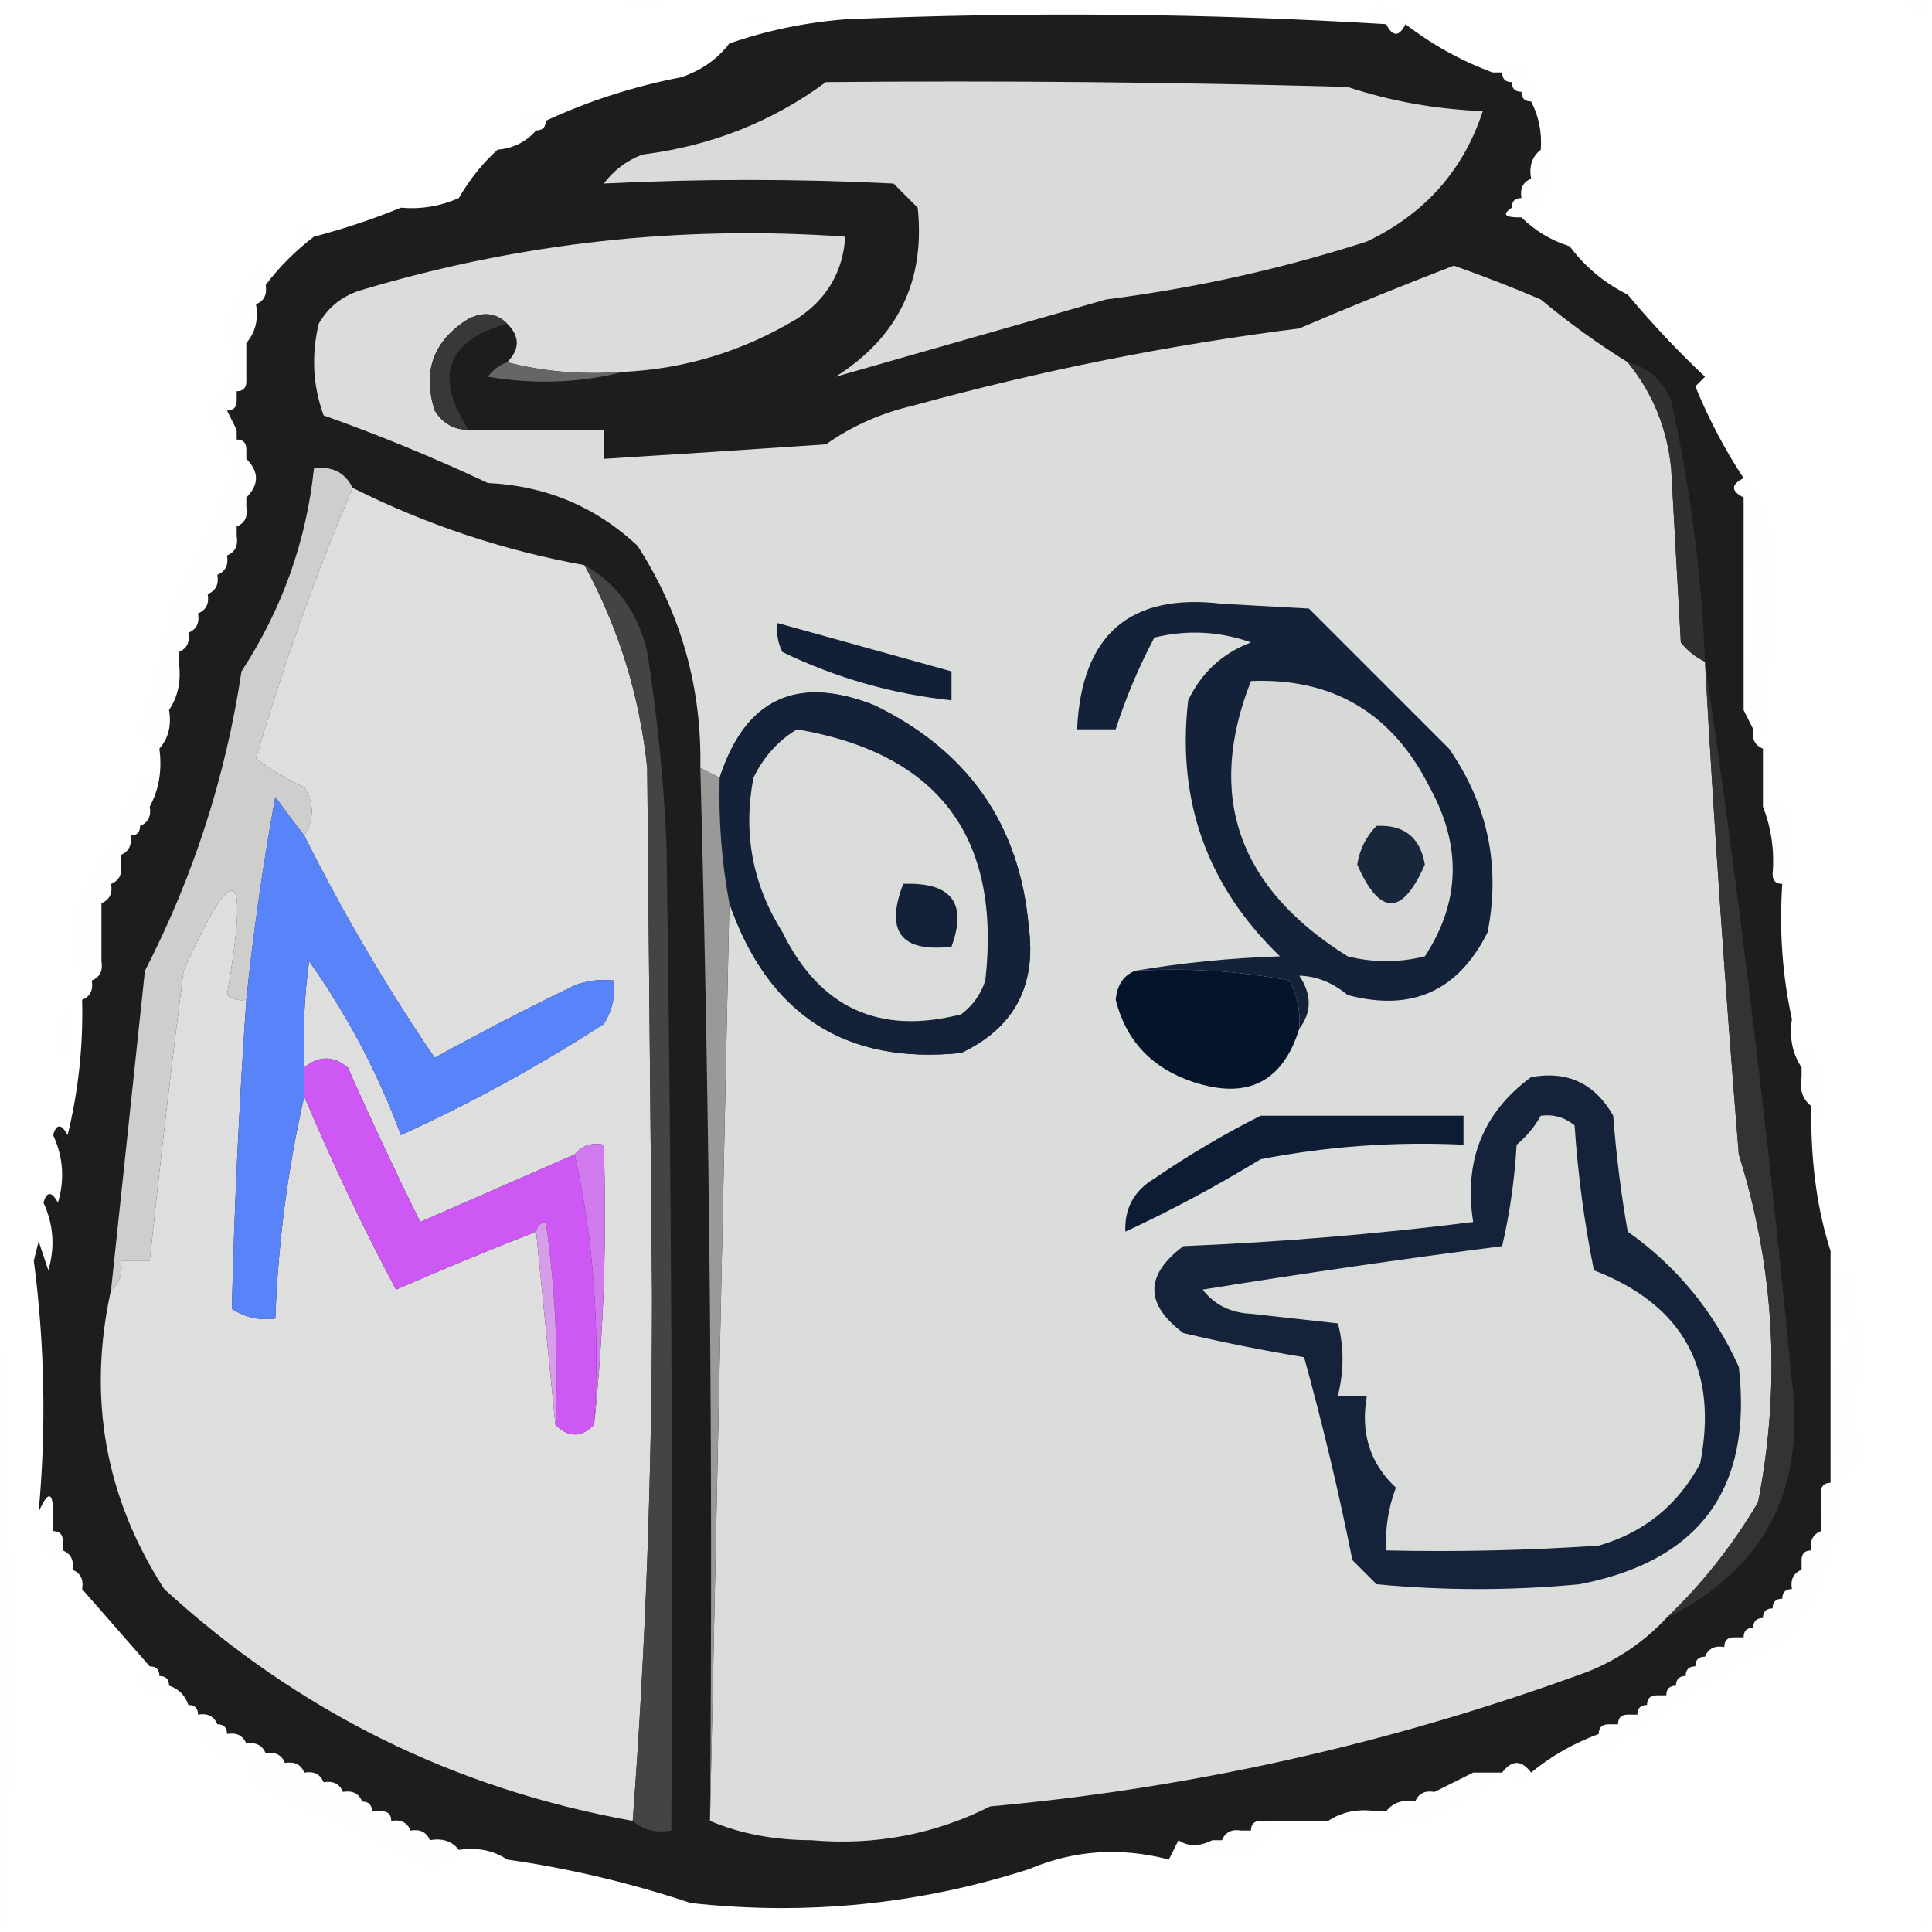 <?xml version="1.0" encoding="UTF-8"?>
<!DOCTYPE svg PUBLIC "-//W3C//DTD SVG 1.1//EN" "http://www.w3.org/Graphics/SVG/1.1/DTD/svg11.dtd">
<svg xmlns="http://www.w3.org/2000/svg" version="1.1" width="200px" height="200px" style="shape-rendering:geometricPrecision; text-rendering:geometricPrecision; image-rendering:optimizeQuality; fill-rule:evenodd; clip-rule:evenodd" xmlns:xlink="http://www.w3.org/1999/xlink">
<g><path style="opacity:0.004" fill="#40579c" d="M -0.5,-0.5 C -0.167,-0.5 0.167,-0.5 0.5,-0.5C 0.315,0.17 -0.019,0.17 -0.5,-0.5 Z"/></g>
<g><path style="opacity:0.004" fill="#0000ff" d="M 4.5,-0.5 C 4.833,-0.5 5.167,-0.5 5.5,-0.5C 5.315,0.17 4.981,0.17 4.5,-0.5 Z"/></g>
<g><path style="opacity:0.004" fill="#0000fe" d="M 63.5,-0.5 C 65.5,-0.5 67.5,-0.5 69.5,-0.5C 67.5,0.833 65.5,0.833 63.5,-0.5 Z"/></g>
<g><path style="opacity:0.004" fill="#0004df" d="M 146.5,-0.5 C 146.833,-0.5 147.167,-0.5 147.5,-0.5C 147.315,0.17 146.981,0.17 146.5,-0.5 Z"/></g>
<g><path style="opacity:0.004" fill="#3496aa" d="M 145.5,2.5 C 144.833,2.5 144.167,2.5 143.5,2.5C 143.082,1.778 142.416,1.278 141.5,1C 143.352,0.227 144.686,0.727 145.5,2.5 Z"/></g>
<g><path style="opacity:0.004" fill="#2f61a2" d="M 197.5,-0.5 C 198.167,-0.5 198.833,-0.5 199.5,-0.5C 199.5,0.167 199.5,0.833 199.5,1.5C 198.167,1.5 197.5,0.833 197.5,-0.5 Z"/></g>
<g><path style="opacity:0.004" fill="#253e67" d="M 77.5,2.5 C 77.897,1.475 78.563,1.308 79.5,2C 78.906,2.464 78.239,2.631 77.5,2.5 Z"/></g>
<g><path style="opacity:0.93" fill="#0c0d0e" d="M 143.5,2.5 C 144.167,3.833 144.833,3.833 145.5,2.5C 148.212,4.605 151.212,6.272 154.5,7.5C 154.833,7.5 155.167,7.5 155.5,7.5C 155.5,8.167 155.833,8.5 156.5,8.5C 156.5,9.167 156.833,9.5 157.5,9.5C 157.5,10.167 157.833,10.5 158.5,10.5C 159.301,12.042 159.634,13.709 159.5,15.5C 158.596,16.209 158.263,17.209 158.5,18.5C 157.662,18.842 157.328,19.508 157.5,20.5C 156.833,20.5 156.5,20.833 156.5,21.5C 155.443,22.206 155.776,22.539 157.5,22.5C 158.899,23.89 160.566,24.89 162.5,25.5C 164.091,27.633 166.091,29.299 168.5,30.5C 171.018,33.516 173.684,36.35 176.5,39C 176.167,39.333 175.833,39.667 175.5,40C 176.897,43.399 178.564,46.565 180.5,49.5C 179.167,50.167 179.167,50.833 180.5,51.5C 180.5,52.167 180.5,52.833 180.5,53.5C 180.5,60.167 180.5,66.833 180.5,73.5C 180.833,74.167 181.167,74.833 181.5,75.5C 181.328,76.492 181.662,77.158 182.5,77.5C 182.5,77.833 182.5,78.167 182.5,78.5C 182.5,80.167 182.5,81.833 182.5,83.5C 183.369,85.717 183.702,88.05 183.5,90.5C 183.5,91.167 183.833,91.5 184.5,91.5C 184.181,96.363 184.514,101.03 185.5,105.5C 185.216,107.415 185.549,109.081 186.5,110.5C 186.5,110.833 186.5,111.167 186.5,111.5C 186.263,112.791 186.596,113.791 187.5,114.5C 187.5,114.833 187.5,115.167 187.5,115.5C 187.5,120.714 188.166,125.381 189.5,129.5C 189.5,130.5 189.5,131.5 189.5,132.5C 189.5,133.833 189.5,135.167 189.5,136.5C 189.5,139.167 189.5,141.833 189.5,144.5C 189.5,144.833 189.5,145.167 189.5,145.5C 189.5,146.167 189.5,146.833 189.5,147.5C 189.5,147.833 189.5,148.167 189.5,148.5C 189.5,150.167 189.5,151.833 189.5,153.5C 188.833,153.5 188.5,153.833 188.5,154.5C 188.5,155.167 188.5,155.833 188.5,156.5C 188.5,157.167 188.5,157.833 188.5,158.5C 187.662,158.842 187.328,159.508 187.5,160.5C 186.833,160.5 186.5,160.833 186.5,161.5C 186.5,161.833 186.5,162.167 186.5,162.5C 185.662,162.842 185.328,163.508 185.5,164.5C 184.833,164.5 184.5,164.833 184.5,165.5C 183.833,165.5 183.5,165.833 183.5,166.5C 182.833,166.5 182.5,166.833 182.5,167.5C 181.833,167.5 181.5,167.833 181.5,168.5C 180.833,168.5 180.5,168.833 180.5,169.5C 180.167,169.5 179.833,169.5 179.5,169.5C 178.833,169.5 178.5,169.833 178.5,170.5C 177.508,170.328 176.842,170.662 176.5,171.5C 175.833,171.5 175.5,171.833 175.5,172.5C 174.833,172.5 174.5,172.833 174.5,173.5C 173.833,173.5 173.5,173.833 173.5,174.5C 172.833,174.5 172.5,174.833 172.5,175.5C 172.167,175.5 171.833,175.5 171.5,175.5C 170.833,175.5 170.5,175.833 170.5,176.5C 169.833,176.5 169.5,176.833 169.5,177.5C 169.167,177.5 168.833,177.5 168.5,177.5C 167.833,177.5 167.5,177.833 167.5,178.5C 167.167,178.5 166.833,178.5 166.5,178.5C 165.833,178.5 165.5,178.833 165.5,179.5C 162.887,180.469 160.553,181.803 158.5,183.5C 157.5,182.167 156.5,182.167 155.5,183.5C 154.833,183.5 154.167,183.5 153.5,183.5C 153.167,183.5 152.833,183.5 152.5,183.5C 151.167,184.167 149.833,184.833 148.5,185.5C 147.508,185.328 146.842,185.662 146.5,186.5C 145.209,186.263 144.209,186.596 143.5,187.5C 143.167,187.5 142.833,187.5 142.5,187.5C 140.585,187.216 138.919,187.549 137.5,188.5C 137.167,188.5 136.833,188.5 136.5,188.5C 135.167,188.5 133.833,188.5 132.5,188.5C 131.833,188.5 131.167,188.5 130.5,188.5C 129.833,188.5 129.5,188.833 129.5,189.5C 129.167,189.5 128.833,189.5 128.5,189.5C 127.508,189.328 126.842,189.662 126.5,190.5C 126.167,190.5 125.833,190.5 125.5,190.5C 124.153,191.171 122.986,191.171 122,190.5C 121.667,191.167 121.333,191.833 121,192.5C 115.987,191.189 111.154,191.522 106.5,193.5C 95.114,197.154 83.447,198.321 71.5,197C 65.293,194.926 58.96,193.426 52.5,192.5C 51.081,191.549 49.415,191.216 47.5,191.5C 46.791,190.596 45.791,190.263 44.5,190.5C 44.158,189.662 43.492,189.328 42.5,189.5C 42.158,188.662 41.492,188.328 40.5,188.5C 40.5,187.833 40.167,187.5 39.5,187.5C 39.167,187.5 38.833,187.5 38.5,187.5C 38.5,186.833 38.167,186.5 37.5,186.5C 37.158,185.662 36.492,185.328 35.5,185.5C 35.158,184.662 34.492,184.328 33.5,184.5C 33.158,183.662 32.492,183.328 31.5,183.5C 31.158,182.662 30.492,182.328 29.5,182.5C 29.158,181.662 28.492,181.328 27.5,181.5C 27.158,180.662 26.492,180.328 25.5,180.5C 25.158,179.662 24.492,179.328 23.5,179.5C 23.5,178.833 23.167,178.5 22.5,178.5C 22.158,177.662 21.492,177.328 20.5,177.5C 20.5,176.833 20.167,176.5 19.5,176.5C 19.167,175.5 18.5,174.833 17.5,174.5C 17.5,173.833 17.167,173.5 16.5,173.5C 16.5,172.833 16.167,172.5 15.5,172.5C 13.138,169.808 10.804,167.141 8.5,164.5C 8.672,163.508 8.338,162.842 7.5,162.5C 7.672,161.508 7.338,160.842 6.5,160.5C 6.5,160.167 6.5,159.833 6.5,159.5C 6.5,158.833 6.167,158.5 5.5,158.5C 5.5,158.167 5.5,157.833 5.5,157.5C 5.587,154.402 5.087,154.068 4,156.5C 4.798,147.857 4.631,139.191 3.5,130.5C 3.667,129.833 3.833,129.167 4,128.5C 4.333,129.5 4.667,130.5 5,131.5C 5.711,129.101 5.544,126.768 4.5,124.5C 4.846,123.304 5.346,123.304 6,124.5C 6.711,122.101 6.544,119.768 5.5,117.5C 5.846,116.304 6.346,116.304 7,117.5C 8.122,112.898 8.622,108.232 8.5,103.5C 9.338,103.158 9.672,102.492 9.5,101.5C 10.338,101.158 10.672,100.492 10.5,99.5C 10.5,99.167 10.5,98.833 10.5,98.5C 10.5,96.833 10.5,95.167 10.5,93.5C 11.338,93.158 11.672,92.492 11.5,91.5C 12.338,91.158 12.672,90.492 12.5,89.5C 12.5,89.167 12.5,88.833 12.5,88.5C 13.338,88.158 13.672,87.492 13.5,86.5C 14.167,86.5 14.5,86.167 14.5,85.5C 15.338,85.158 15.672,84.492 15.5,83.5C 16.461,81.735 16.795,79.735 16.5,77.5C 17.434,76.432 17.768,75.099 17.5,73.5C 18.451,72.081 18.785,70.415 18.5,68.5C 18.5,68.167 18.5,67.833 18.5,67.5C 19.338,67.158 19.672,66.492 19.5,65.5C 20.338,65.158 20.672,64.492 20.5,63.5C 21.338,63.158 21.672,62.492 21.5,61.5C 22.338,61.158 22.672,60.492 22.5,59.5C 23.338,59.158 23.672,58.492 23.5,57.5C 24.338,57.158 24.672,56.492 24.5,55.5C 24.5,55.167 24.5,54.833 24.5,54.5C 25.338,54.158 25.672,53.492 25.5,52.5C 25.5,52.167 25.5,51.833 25.5,51.5C 26.833,50.167 26.833,48.833 25.5,47.5C 25.5,47.167 25.5,46.833 25.5,46.5C 25.5,45.833 25.167,45.5 24.5,45.5C 24.5,45.167 24.5,44.833 24.5,44.5C 24.167,43.833 23.833,43.167 23.5,42.5C 24.167,42.5 24.5,42.167 24.5,41.5C 24.5,41.167 24.5,40.833 24.5,40.5C 25.167,40.5 25.5,40.167 25.5,39.5C 25.5,38.167 25.5,36.833 25.5,35.5C 26.434,34.432 26.768,33.099 26.5,31.5C 27.338,31.158 27.672,30.492 27.5,29.5C 28.93,27.614 30.597,25.947 32.5,24.5C 35.659,23.669 38.659,22.669 41.5,21.5C 43.591,21.682 45.591,21.348 47.5,20.5C 48.612,18.581 49.946,16.914 51.5,15.5C 53.153,15.34 54.486,14.674 55.5,13.5C 56.167,13.5 56.5,13.167 56.5,12.5C 60.955,10.439 65.621,8.939 70.5,8C 72.584,7.303 74.251,6.136 75.5,4.5C 79.359,3.161 83.359,2.327 87.5,2C 106.198,1.205 124.865,1.372 143.5,2.5 Z"/></g>
<g><path style="opacity:0.004" fill="#00fefe" d="M -0.5,1.5 C 0.309,3.292 0.809,5.292 1,7.5C 1.667,46.167 1.667,84.833 1,123.5C 0.79,125.058 0.29,126.391 -0.5,127.5C -0.5,85.5 -0.5,43.5 -0.5,1.5 Z"/></g>
<g><path style="opacity:0.004" fill="#2e295e" d="M 75.5,4.5 C 74.833,3.167 74.833,3.167 75.5,4.5 Z"/></g>
<g><path style="opacity:0.004" fill="#01eaea" d="M 154.5,7.5 C 156.709,6.024 158.042,6.691 158.5,9.5C 158.167,9.5 157.833,9.5 157.5,9.5C 156.833,9.5 156.5,9.167 156.5,8.5C 155.833,8.5 155.5,8.167 155.5,7.5C 155.167,7.5 154.833,7.5 154.5,7.5 Z"/></g>
<g><path style="opacity:0.004" fill="#236c32" d="M 60.5,8.5 C 61.833,9.167 61.833,9.167 60.5,8.5 Z"/></g>
<g><path style="opacity:1" fill="#dadbd9" d="M 85.5,8.5 C 103.503,8.333 121.503,8.5 139.5,9C 143.976,10.48 148.643,11.313 153.5,11.5C 151.487,17.646 147.487,22.146 141.5,25C 132.7,27.83 123.7,29.83 114.5,31C 105.058,33.69 95.724,36.357 86.5,39C 92.96,34.913 95.794,29.079 95,21.5C 94.167,20.667 93.333,19.833 92.5,19C 82.474,18.502 72.474,18.502 62.5,19C 63.55,17.615 64.884,16.615 66.5,16C 73.585,15.114 79.918,12.614 85.5,8.5 Z"/></g>
<g><path style="opacity:0.004" fill="#00c6e6" d="M 158.5,9.5 C 159.833,10.167 159.833,10.167 158.5,9.5 Z"/></g>
<g><path style="opacity:0.004" fill="#358b97" d="M 56.5,12.5 C 55.833,12.5 55.5,12.833 55.5,13.5C 53.025,13.253 53.025,12.587 55.5,11.5C 56.107,11.624 56.44,11.957 56.5,12.5 Z"/></g>
<g><path style="opacity:0.004" fill="#00cdde" d="M 160.5,13.5 C 161.833,14.167 161.833,14.167 160.5,13.5 Z"/></g>
<g><path style="opacity:0.004" fill="#255783" d="M 51.5,15.5 C 50.833,14.167 50.833,14.167 51.5,15.5 Z"/></g>
<g><path style="opacity:0.004" fill="#23bfe0" d="M 159.5,15.5 C 160.598,16.601 160.765,17.934 160,19.5C 159.764,21.119 158.931,22.119 157.5,22.5C 155.776,22.539 155.443,22.206 156.5,21.5C 157.167,21.5 157.5,21.167 157.5,20.5C 158.338,20.158 158.672,19.492 158.5,18.5C 159.404,17.791 159.737,16.791 159.5,15.5 Z"/></g>
<g><path style="opacity:0.004" fill="#082d29" d="M 41.5,21.5 C 40.833,20.167 40.833,20.167 41.5,21.5 Z"/></g>
<g><path style="opacity:0.004" fill="#14484b" d="M 32.5,24.5 C 31.761,24.631 31.094,24.464 30.5,24C 31.437,23.308 32.103,23.475 32.5,24.5 Z"/></g>
<g><path style="opacity:0.004" fill="#00a272" d="M 162.5,24.5 C 163.833,25.167 163.833,25.167 162.5,24.5 Z"/></g>
<g><path style="opacity:1" fill="#dbdddb" d="M 64.5,38.5 C 60.298,38.817 56.298,38.483 52.5,37.5C 53.833,36.167 53.833,34.833 52.5,33.5C 51.399,32.402 50.066,32.235 48.5,33C 44.873,35.251 43.707,38.418 45,42.5C 45.816,43.823 46.983,44.489 48.5,44.5C 53.167,44.5 57.833,44.5 62.5,44.5C 62.5,45.5 62.5,46.5 62.5,47.5C 70.163,47.023 77.83,46.523 85.5,46C 88.215,44.092 91.215,42.759 94.5,42C 107.662,38.375 120.995,35.709 134.5,34C 139.788,31.737 145.121,29.57 150.5,27.5C 153.534,28.567 156.534,29.734 159.5,31C 162.397,33.41 165.397,35.577 168.5,37.5C 171.086,40.679 172.586,44.346 173,48.5C 173.333,54.5 173.667,60.5 174,66.5C 174.708,67.38 175.542,68.047 176.5,68.5C 177.446,85.51 178.612,102.511 180,119.5C 183.707,131.345 184.373,143.345 182,155.5C 179.381,159.95 176.214,163.95 172.5,167.5C 170.264,169.893 167.597,171.727 164.5,173C 144.377,180.403 123.71,185.07 102.5,187C 96.73,189.903 90.563,191.069 84,190.5C 80.098,190.488 76.598,189.821 73.5,188.5C 74.167,156.833 74.833,125.167 75.5,93.5C 79.529,105.06 87.529,110.226 99.5,109C 104.958,106.422 107.291,102.088 106.5,96C 105.577,85.389 100.244,77.722 90.5,73C 82.482,69.843 77.149,72.343 74.5,80.5C 73.833,80.167 73.167,79.833 72.5,79.5C 72.657,71.142 70.49,63.476 66,56.5C 61.673,52.453 56.507,50.286 50.5,50C 44.937,47.385 39.271,45.051 33.5,43C 32.383,39.927 32.217,36.76 33,33.5C 34.008,31.741 35.508,30.574 37.5,30C 53.815,25.128 70.481,23.294 87.5,24.5C 87.262,28.138 85.596,30.971 82.5,33C 76.92,36.361 70.92,38.194 64.5,38.5 Z"/></g>
<g><path style="opacity:0.004" fill="#065d40" d="M 168.5,30.5 C 168.369,29.761 168.536,29.094 169,28.5C 169.692,29.437 169.525,30.103 168.5,30.5 Z"/></g>
<g><path style="opacity:0.004" fill="#1feaeb" d="M 27.5,29.5 C 26.662,29.842 26.328,30.508 26.5,31.5C 25.566,32.568 25.232,33.901 25.5,35.5C 25.5,36.833 25.5,38.167 25.5,39.5C 24.833,39.5 24.5,39.833 24.5,40.5C 24.5,40.833 24.5,41.167 24.5,41.5C 23.833,41.5 23.5,41.833 23.5,42.5C 23.833,43.167 24.167,43.833 24.5,44.5C 23.833,44.5 23.5,44.833 23.5,45.5C 22.609,44.739 21.942,43.739 21.5,42.5C 24.007,40.192 24.674,37.525 23.5,34.5C 23.816,31.707 24.982,29.374 27,27.5C 27.464,28.094 27.631,28.761 27.5,29.5 Z"/></g>
<g><path style="opacity:1" fill="#2f3030" d="M 168.5,37.5 C 170.624,38.031 172.124,39.364 173,41.5C 174.976,50.394 176.142,59.394 176.5,68.5C 175.542,68.047 174.708,67.38 174,66.5C 173.667,60.5 173.333,54.5 173,48.5C 172.586,44.346 171.086,40.679 168.5,37.5 Z"/></g>
<g><path style="opacity:1" fill="#373839" d="M 52.5,33.5 C 46.251,35.261 44.918,38.927 48.5,44.5C 46.983,44.489 45.816,43.823 45,42.5C 43.707,38.418 44.873,35.251 48.5,33C 50.066,32.235 51.399,32.402 52.5,33.5 Z"/></g>
<g><path style="opacity:1" fill="#656766" d="M 52.5,37.5 C 56.298,38.483 60.298,38.817 64.5,38.5C 60.019,39.648 55.352,39.815 50.5,39C 51.044,38.283 51.711,37.783 52.5,37.5 Z"/></g>
<g><path style="opacity:0.004" fill="#3ff3ff" d="M 23.5,45.5 C 23.833,45.5 24.167,45.5 24.5,45.5C 25.167,45.5 25.5,45.833 25.5,46.5C 24.833,46.5 24.5,46.833 24.5,47.5C 23.662,47.158 23.328,46.492 23.5,45.5 Z"/></g>
<g><path style="opacity:1" fill="#cececd" d="M 36.5,50.5 C 32.644,59.566 29.311,68.899 26.5,78.5C 28.046,79.684 29.713,80.684 31.5,81.5C 32.535,83.128 32.535,84.795 31.5,86.5C 30.521,85.235 29.521,83.901 28.5,82.5C 27.224,89.506 26.224,96.506 25.5,103.5C 24.761,103.631 24.094,103.464 23.5,103C 25.833,89.461 24.333,88.627 19,100.5C 17.723,110.494 16.556,120.494 15.5,130.5C 14.5,130.5 13.5,130.5 12.5,130.5C 12.737,131.791 12.404,132.791 11.5,133.5C 12.665,122.506 13.832,111.506 15,100.5C 20.024,90.747 23.357,80.414 25,69.5C 29.204,63.052 31.704,56.052 32.5,48.5C 34.38,48.229 35.713,48.896 36.5,50.5 Z"/></g>
<g><path style="opacity:0.004" fill="#29d8ea" d="M 24.5,47.5 C 24.833,47.5 25.167,47.5 25.5,47.5C 25.5,48.833 25.5,50.167 25.5,51.5C 25.5,51.833 25.5,52.167 25.5,52.5C 24.662,52.842 24.328,53.508 24.5,54.5C 24.5,54.833 24.5,55.167 24.5,55.5C 23.662,55.842 23.328,56.508 23.5,57.5C 22.662,57.842 22.328,58.508 22.5,59.5C 21.662,59.842 21.328,60.508 21.5,61.5C 20.662,61.842 20.328,62.508 20.5,63.5C 19.662,63.842 19.328,64.508 19.5,65.5C 18.662,65.842 18.328,66.508 18.5,67.5C 18.5,67.833 18.5,68.167 18.5,68.5C 17.549,69.919 17.215,71.585 17.5,73.5C 16.566,74.568 16.232,75.901 16.5,77.5C 15.711,77.217 15.044,76.717 14.5,76C 15.737,71.555 16.903,67.055 18,62.5C 20.718,57.731 22.885,52.731 24.5,47.5 Z"/></g>
<g><path style="opacity:1" fill="#132239" d="M 134.5,106.5 C 134.643,104.738 134.309,103.071 133.5,101.5C 128.208,100.505 122.875,100.172 117.5,100.5C 122.316,99.674 127.316,99.174 132.5,99C 124.968,91.739 121.802,82.906 123,72.5C 124.371,69.629 126.537,67.629 129.5,66.5C 126.216,65.343 122.882,65.176 119.5,66C 117.861,69.098 116.527,72.264 115.5,75.5C 114.167,75.5 112.833,75.5 111.5,75.5C 111.959,65.698 116.959,61.364 126.5,62.5C 129.5,62.667 132.5,62.833 135.5,63C 140.169,67.669 145.003,72.503 150,77.5C 154.01,83.278 155.344,89.612 154,96.5C 150.96,102.603 146.126,104.769 139.5,103C 137.945,101.711 136.279,101.044 134.5,101C 135.807,102.943 135.807,104.777 134.5,106.5 Z"/></g>
<g><path style="opacity:1" fill="#112037" d="M 80.5,64.5 C 86.5,66.167 92.5,67.833 98.5,69.5C 98.5,70.5 98.5,71.5 98.5,72.5C 92.37,71.843 86.537,70.176 81,67.5C 80.517,66.552 80.35,65.552 80.5,64.5 Z"/></g>
<g><path style="opacity:0.004" fill="#04f1ef" d="M 180.5,49.5 C 181.961,51.352 182.961,53.518 183.5,56C 183.431,63.764 183.097,71.264 182.5,78.5C 182.5,78.167 182.5,77.833 182.5,77.5C 182.672,76.508 182.338,75.842 181.5,75.5C 181.167,74.833 180.833,74.167 180.5,73.5C 181.833,66.833 181.833,60.167 180.5,53.5C 180.5,52.833 180.5,52.167 180.5,51.5C 180.5,50.833 180.5,50.167 180.5,49.5 Z"/></g>
<g><path style="opacity:1" fill="#132239" d="M 75.5,93.5 C 74.705,89.215 74.372,84.881 74.5,80.5C 77.149,72.343 82.482,69.843 90.5,73C 100.244,77.722 105.577,85.389 106.5,96C 107.291,102.088 104.958,106.422 99.5,109C 87.529,110.226 79.529,105.06 75.5,93.5 Z"/></g>
<g><path style="opacity:1" fill="#d8d9d6" d="M 129.5,70.5 C 137.988,70.164 144.155,73.831 148,81.5C 151.338,87.565 151.171,93.398 147.5,99C 144.833,99.667 142.167,99.667 139.5,99C 128.156,91.897 124.823,82.397 129.5,70.5 Z"/></g>
<g><path style="opacity:1" fill="#dadcda" d="M 82.5,75.5 C 97.17,78.007 103.67,86.674 102,101.5C 101.535,102.931 100.701,104.097 99.5,105C 91.025,107.179 84.858,104.346 81,96.5C 77.896,91.56 76.896,86.226 78,80.5C 79.059,78.341 80.559,76.674 82.5,75.5 Z"/></g>
<g><path style="opacity:0.004" fill="#044f27" d="M 15.5,83.5 C 14.662,83.842 14.328,84.508 14.5,85.5C 13.833,85.5 13.5,85.833 13.5,86.5C 13.167,86.5 12.833,86.5 12.5,86.5C 12.848,84.287 13.681,82.287 15,80.5C 15.483,81.448 15.649,82.448 15.5,83.5 Z"/></g>
<g><path style="opacity:1" fill="#19273d" d="M 142.5,85.5 C 145.352,85.352 147.019,86.686 147.5,89.5C 145.167,94.833 142.833,94.833 140.5,89.5C 140.752,87.927 141.418,86.594 142.5,85.5 Z"/></g>
<g><path style="opacity:0.004" fill="#02d6cf" d="M 184.5,91.5 C 183.833,91.5 183.5,91.167 183.5,90.5C 183.702,88.05 183.369,85.717 182.5,83.5C 183.825,82.047 184.658,82.381 185,84.5C 185.796,87.038 185.629,89.372 184.5,91.5 Z"/></g>
<g><path style="opacity:1" fill="#dddedd" d="M 36.5,50.5 C 44.141,54.324 52.141,56.991 60.5,58.5C 64.045,64.999 66.212,71.999 67,79.5C 67.167,97.667 67.333,115.833 67.5,134C 67.5,152.512 66.833,170.679 65.5,188.5C 47.032,185.183 30.865,177.183 17,164.5C 10.863,154.977 9.03,144.643 11.5,133.5C 12.404,132.791 12.737,131.791 12.5,130.5C 13.5,130.5 14.5,130.5 15.5,130.5C 16.556,120.494 17.723,110.494 19,100.5C 24.333,88.627 25.833,89.461 23.5,103C 24.094,103.464 24.761,103.631 25.5,103.5C 24.761,114.175 24.261,124.842 24,135.5C 25.356,136.38 26.856,136.714 28.5,136.5C 28.794,128.594 29.794,120.928 31.5,113.5C 34.392,120.366 37.559,127.033 41,133.5C 45.817,131.396 50.65,129.396 55.5,127.5C 56.167,134.167 56.833,140.833 57.5,147.5C 58.833,148.833 60.167,148.833 61.5,147.5C 62.494,138.014 62.827,128.348 62.5,118.5C 61.209,118.263 60.209,118.596 59.5,119.5C 54.188,121.821 48.855,124.155 43.5,126.5C 40.911,121.244 38.411,115.911 36,110.5C 34.51,109.272 33.01,109.272 31.5,110.5C 31.335,106.818 31.501,103.152 32,99.5C 35.977,105.122 39.143,111.122 41.5,117.5C 48.723,114.219 55.723,110.385 62.5,106C 63.38,104.644 63.714,103.144 63.5,101.5C 62.127,101.343 60.793,101.51 59.5,102C 54.572,104.38 49.739,106.88 45,109.5C 39.996,102.163 35.496,94.497 31.5,86.5C 32.535,84.795 32.535,83.128 31.5,81.5C 29.713,80.684 28.046,79.684 26.5,78.5C 29.311,68.899 32.644,59.566 36.5,50.5 Z"/></g>
<g><path style="opacity:1" fill="#132238" d="M 93.5,91.5 C 98.486,91.305 100.152,93.472 98.5,98C 93.279,98.61 91.612,96.443 93.5,91.5 Z"/></g>
<g><path style="opacity:0.004" fill="#16d9db" d="M 12.5,86.5 C 12.5,87.167 12.5,87.833 12.5,88.5C 12.5,88.833 12.5,89.167 12.5,89.5C 11.662,89.842 11.328,90.508 11.5,91.5C 10.662,91.842 10.328,92.508 10.5,93.5C 9.167,95.167 9.167,96.833 10.5,98.5C 10.5,98.833 10.5,99.167 10.5,99.5C 9.662,99.842 9.328,100.508 9.5,101.5C 8.662,101.842 8.328,102.508 8.5,103.5C 8.338,101.112 8.005,98.612 7.5,96C 8.52,92.396 10.187,89.23 12.5,86.5 Z"/></g>
<g><path style="opacity:1" fill="#04152b" d="M 117.5,100.5 C 122.875,100.172 128.208,100.505 133.5,101.5C 134.309,103.071 134.643,104.738 134.5,106.5C 132.779,112.027 129.112,113.86 123.5,112C 119.225,110.562 116.559,107.729 115.5,103.5C 115.64,101.97 116.307,100.97 117.5,100.5 Z"/></g>
<g><path style="opacity:0.004" fill="#01f0f5" d="M 185.5,105.5 C 185.343,104.127 185.51,102.793 186,101.5C 186.765,103.066 186.598,104.399 185.5,105.5 Z"/></g>
<g><path style="opacity:0.004" fill="#0fc4bc" d="M 6.5,104.5 C 7.788,106.035 7.788,107.701 6.5,109.5C 6.193,108.113 6.193,106.446 6.5,104.5 Z"/></g>
<g><path style="opacity:1" fill="#5983f8" d="M 31.5,86.5 C 35.496,94.497 39.996,102.163 45,109.5C 49.739,106.88 54.572,104.38 59.5,102C 60.793,101.51 62.127,101.343 63.5,101.5C 63.714,103.144 63.38,104.644 62.5,106C 55.723,110.385 48.723,114.219 41.5,117.5C 39.143,111.122 35.977,105.122 32,99.5C 31.501,103.152 31.335,106.818 31.5,110.5C 31.5,111.5 31.5,112.5 31.5,113.5C 29.794,120.928 28.794,128.594 28.5,136.5C 26.856,136.714 25.356,136.38 24,135.5C 24.261,124.842 24.761,114.175 25.5,103.5C 26.224,96.506 27.224,89.506 28.5,82.5C 29.521,83.901 30.521,85.235 31.5,86.5 Z"/></g>
<g><path style="opacity:1" fill="#ce58f4" d="M 59.5,119.5 C 61.472,128.44 62.139,137.773 61.5,147.5C 60.167,148.833 58.833,148.833 57.5,147.5C 57.83,140.468 57.497,133.468 56.5,126.5C 55.893,126.624 55.56,126.957 55.5,127.5C 50.65,129.396 45.817,131.396 41,133.5C 37.559,127.033 34.392,120.366 31.5,113.5C 31.5,112.5 31.5,111.5 31.5,110.5C 33.01,109.272 34.51,109.272 36,110.5C 38.411,115.911 40.911,121.244 43.5,126.5C 48.855,124.155 54.188,121.821 59.5,119.5 Z"/></g>
<g><path style="opacity:0.004" fill="#2ad5f7" d="M 188.5,115.5 C 188.167,115.5 187.833,115.5 187.5,115.5C 187.5,115.167 187.5,114.833 187.5,114.5C 187.737,113.209 187.404,112.209 186.5,111.5C 186.5,111.167 186.5,110.833 186.5,110.5C 186.393,108.621 186.893,108.288 188,109.5C 188.495,111.473 188.662,113.473 188.5,115.5 Z"/></g>
<g><path style="opacity:1" fill="#142339" d="M 158.5,111.5 C 162.273,110.822 165.106,112.156 167,115.5C 167.303,119.529 167.803,123.529 168.5,127.5C 173.565,131.074 177.399,135.74 180,141.5C 181.449,154.103 175.949,161.603 163.5,164C 156.5,164.667 149.5,164.667 142.5,164C 141.667,163.167 140.833,162.333 140,161.5C 138.59,154.45 136.923,147.45 135,140.5C 130.839,139.812 126.673,138.979 122.5,138C 118.5,135 118.5,132 122.5,129C 132.57,128.58 142.57,127.746 152.5,126.5C 151.512,120.163 153.512,115.163 158.5,111.5 Z"/></g>
<g><path style="opacity:1" fill="#0b1c34" d="M 130.5,115.5 C 137.5,115.5 144.5,115.5 151.5,115.5C 151.5,116.5 151.5,117.5 151.5,118.5C 144.426,118.161 137.426,118.661 130.5,120C 125.898,122.804 121.232,125.304 116.5,127.5C 116.393,125.097 117.393,123.264 119.5,122C 123.096,119.539 126.763,117.373 130.5,115.5 Z"/></g>
<g><path style="opacity:1" fill="#999a98" d="M 72.5,79.5 C 73.167,79.833 73.833,80.167 74.5,80.5C 74.372,84.881 74.705,89.215 75.5,93.5C 74.833,125.167 74.167,156.833 73.5,188.5C 73.808,152.142 73.474,115.809 72.5,79.5 Z"/></g>
<g><path style="opacity:0.004" fill="#00fffe" d="M 4.5,120.5 C 5.833,121.167 5.833,121.167 4.5,120.5 Z"/></g>
<g><path style="opacity:0.004" fill="#1efbff" d="M 188.5,115.5 C 189.638,118.304 189.805,121.304 189,124.5C 188.502,121.518 188.335,118.518 188.5,115.5 Z"/></g>
<g><path style="opacity:0.004" fill="#00acb1" d="M 189.5,128.5 C 190.833,129.167 190.833,129.167 189.5,128.5 Z"/></g>
<g><path style="opacity:1" fill="#dadcda" d="M 159.5,115.5 C 160.822,115.33 161.989,115.663 163,116.5C 163.338,121.547 164.005,126.547 165,131.5C 174.246,135.083 177.913,141.75 176,151.5C 173.685,155.817 170.185,158.65 165.5,160C 158.174,160.5 150.841,160.666 143.5,160.5C 143.38,158.266 143.713,156.099 144.5,154C 141.814,151.488 140.814,148.321 141.5,144.5C 140.5,144.5 139.5,144.5 138.5,144.5C 139.136,141.894 139.136,139.394 138.5,137C 135.5,136.667 132.5,136.333 129.5,136C 127.381,135.902 125.714,135.069 124.5,133.5C 134.782,131.836 145.115,130.336 155.5,129C 156.293,125.589 156.793,122.089 157,118.5C 158.045,117.627 158.878,116.627 159.5,115.5 Z"/></g>
<g><path style="opacity:1" fill="#323333" d="M 176.5,68.5 C 180.108,93.115 183.108,117.948 185.5,143C 186.902,154.343 182.569,162.509 172.5,167.5C 176.214,163.95 179.381,159.95 182,155.5C 184.373,143.345 183.707,131.345 180,119.5C 178.612,102.511 177.446,85.51 176.5,68.5 Z"/></g>
<g><path style="opacity:0.004" fill="#04f7f3" d="M 190.5,153.5 C 190.784,151.585 190.451,149.919 189.5,148.5C 189.5,148.167 189.5,147.833 189.5,147.5C 190.833,146.833 190.833,146.167 189.5,145.5C 189.5,145.167 189.5,144.833 189.5,144.5C 190.216,142.444 190.883,140.277 191.5,138C 190.956,137.283 190.289,136.783 189.5,136.5C 189.5,135.167 189.5,133.833 189.5,132.5C 190.397,131.402 191.23,131.402 192,132.5C 192.167,135.167 192.333,137.833 192.5,140.5C 192.044,144.146 192.044,147.646 192.5,151C 191.934,151.995 191.267,152.828 190.5,153.5 Z"/></g>
<g><path style="opacity:1" fill="#d69de8" d="M 55.5,127.5 C 55.56,126.957 55.893,126.624 56.5,126.5C 57.497,133.468 57.83,140.468 57.5,147.5C 56.833,140.833 56.167,134.167 55.5,127.5 Z"/></g>
<g><path style="opacity:1" fill="#d17aee" d="M 59.5,119.5 C 60.209,118.596 61.209,118.263 62.5,118.5C 62.827,128.348 62.494,138.014 61.5,147.5C 62.139,137.773 61.472,128.44 59.5,119.5 Z"/></g>
<g><path style="opacity:1" fill="#434544" d="M 60.5,58.5 C 63.902,60.431 66.069,63.431 67,67.5C 68.045,74.125 68.711,80.792 69,87.5C 69.5,121.498 69.667,155.498 69.5,189.5C 67.901,189.768 66.568,189.434 65.5,188.5C 66.833,170.679 67.5,152.512 67.5,134C 67.333,115.833 67.167,97.667 67,79.5C 66.212,71.999 64.045,64.999 60.5,58.5 Z"/></g>
<g><path style="opacity:0.004" fill="#40fdfe" d="M 2.5,135.5 C 3.65,140.316 3.816,145.316 3,150.5C 2.501,145.511 2.334,140.511 2.5,135.5 Z"/></g>
<g><path style="opacity:0.004" fill="#22e5fc" d="M -0.5,131.5 C 1.284,154.005 1.618,176.671 0.5,199.5C 0.167,199.5 -0.167,199.5 -0.5,199.5C -0.5,176.833 -0.5,154.167 -0.5,131.5 Z"/></g>
<g><path style="opacity:0.004" fill="#35def1" d="M 5.5,157.5 C 5.5,157.833 5.5,158.167 5.5,158.5C 6.167,158.5 6.5,158.833 6.5,159.5C 6.5,159.833 6.5,160.167 6.5,160.5C 6.19,161.738 5.69,161.738 5,160.5C 4.26,159.251 4.427,158.251 5.5,157.5 Z"/></g>
<g><path style="opacity:0.004" fill="#00bdd0" d="M 7.5,162.5 C 6.833,163.167 6.833,163.167 7.5,162.5 Z"/></g>
<g><path style="opacity:0.004" fill="#19c1e3" d="M 8.5,164.5 C 7.833,165.167 7.833,165.167 8.5,164.5 Z"/></g>
<g><path style="opacity:0.004" fill="#11eefe" d="M 15.5,172.5 C 16.167,172.5 16.5,172.833 16.5,173.5C 17.167,173.5 17.5,173.833 17.5,174.5C 17.103,175.525 16.437,175.692 15.5,175C 14.226,174.023 14.226,173.189 15.5,172.5 Z"/></g>
<g><path style="opacity:0.004" fill="#06fbfb" d="M 19.5,176.5 C 20.167,176.5 20.5,176.833 20.5,177.5C 20.5,177.833 20.5,178.167 20.5,178.5C 18.576,178.289 18.243,177.623 19.5,176.5 Z"/></g>
<g><path style="opacity:0.004" fill="#22e3ef" d="M 188.5,154.5 C 188.5,153.833 188.833,153.5 189.5,153.5C 189.833,153.5 190.167,153.5 190.5,153.5C 190.561,159.484 188.728,164.817 185,169.5C 178.42,173.074 172.087,177.074 166,181.5C 165.536,180.906 165.369,180.239 165.5,179.5C 165.5,178.833 165.833,178.5 166.5,178.5C 166.833,179.833 167.167,179.833 167.5,178.5C 168.167,178.5 168.5,178.167 168.5,177.5C 168.833,177.5 169.167,177.5 169.5,177.5C 170.167,177.5 170.5,177.167 170.5,176.5C 170.5,175.833 170.833,175.5 171.5,175.5C 171.833,176.833 172.167,176.833 172.5,175.5C 173.167,175.5 173.5,175.167 173.5,174.5C 174.167,174.5 174.5,174.167 174.5,173.5C 175.167,173.5 175.5,173.167 175.5,172.5C 176.167,172.5 176.5,172.167 176.5,171.5C 177.492,171.672 178.158,171.338 178.5,170.5C 179.167,170.5 179.5,170.167 179.5,169.5C 179.833,169.5 180.167,169.5 180.5,169.5C 181.167,169.5 181.5,169.167 181.5,168.5C 182.167,168.5 182.5,168.167 182.5,167.5C 183.167,167.5 183.5,167.167 183.5,166.5C 184.167,166.5 184.5,166.167 184.5,165.5C 185.167,165.5 185.5,165.167 185.5,164.5C 186.338,164.158 186.672,163.492 186.5,162.5C 186.5,162.167 186.5,161.833 186.5,161.5C 187.167,161.5 187.5,161.167 187.5,160.5C 188.338,160.158 188.672,159.492 188.5,158.5C 188.5,157.833 188.5,157.167 188.5,156.5C 189.833,155.833 189.833,155.167 188.5,154.5 Z"/></g>
<g><path style="opacity:0.004" fill="#07f6fc" d="M 20.5,178.5 C 21.167,178.5 21.833,178.5 22.5,178.5C 23.167,178.5 23.5,178.833 23.5,179.5C 23.842,180.338 24.508,180.672 25.5,180.5C 25.5,180.833 25.5,181.167 25.5,181.5C 22.937,182.377 21.27,181.377 20.5,178.5 Z"/></g>
<g><path style="opacity:0.004" fill="#09baa8" d="M 158.5,183.5 C 158.103,184.525 157.437,184.692 156.5,184C 157.094,183.536 157.761,183.369 158.5,183.5 Z"/></g>
<g><path style="opacity:0.004" fill="#46c8e4" d="M 152.5,183.5 C 152.833,184.833 153.167,184.833 153.5,183.5C 154.167,183.5 154.833,183.5 155.5,183.5C 150.011,188.668 143.677,190.334 136.5,188.5C 136.833,188.5 137.167,188.5 137.5,188.5C 139.415,188.784 141.081,188.451 142.5,187.5C 142.833,187.5 143.167,187.5 143.5,187.5C 144.791,187.737 145.791,187.404 146.5,186.5C 147.492,186.672 148.158,186.338 148.5,185.5C 149.833,184.833 151.167,184.167 152.5,183.5 Z"/></g>
<g><path style="opacity:0.004" fill="#18f1fc" d="M 25.5,181.5 C 26.167,181.5 26.833,181.5 27.5,181.5C 27.842,182.338 28.508,182.672 29.5,182.5C 29.842,183.338 30.508,183.672 31.5,183.5C 31.842,184.338 32.508,184.672 33.5,184.5C 33.842,185.338 34.508,185.672 35.5,185.5C 35.842,186.338 36.508,186.672 37.5,186.5C 38.167,186.5 38.5,186.833 38.5,187.5C 38.833,187.5 39.167,187.5 39.5,187.5C 40.167,187.5 40.5,187.833 40.5,188.5C 40.842,189.338 41.508,189.672 42.5,189.5C 42.842,190.338 43.508,190.672 44.5,190.5C 45.209,191.404 46.209,191.737 47.5,191.5C 46.828,192.267 45.995,192.934 45,193.5C 38.522,190.343 32.022,187.343 25.5,184.5C 25.5,183.5 25.5,182.5 25.5,181.5 Z"/></g>
<g><path style="opacity:0.004" fill="#32dff3" d="M 130.5,188.5 C 131.167,188.5 131.833,188.5 132.5,188.5C 130.683,191.575 128.016,192.741 124.5,192C 125.056,191.617 125.389,191.117 125.5,190.5C 125.833,190.5 126.167,190.5 126.5,190.5C 127.492,190.672 128.158,190.338 128.5,189.5C 128.833,189.5 129.167,189.5 129.5,189.5C 130.167,189.5 130.5,189.167 130.5,188.5 Z"/></g>
<g><path style="opacity:0.004" fill="#2f94d2" d="M 52.5,192.5 C 51.833,193.167 51.833,193.167 52.5,192.5 Z"/></g>
<g><path style="opacity:0.004" fill="#13d3ff" d="M 113.5,192.5 C 114.833,193.167 114.833,193.167 113.5,192.5 Z"/></g>
<g><path style="opacity:0.004" fill="#08a7e4" d="M 106.5,193.5 C 107.239,193.369 107.906,193.536 108.5,194C 107.563,194.692 106.897,194.525 106.5,193.5 Z"/></g>
<g><path style="opacity:0.004" fill="#06a7d9" d="M 103.5,194.5 C 104.833,195.167 104.833,195.167 103.5,194.5 Z"/></g>
<g><path style="opacity:0.004" fill="#939960" d="M 199.5,198.5 C 199.5,198.833 199.5,199.167 199.5,199.5C 198.83,199.019 198.83,198.685 199.5,198.5 Z"/></g>
</svg>
